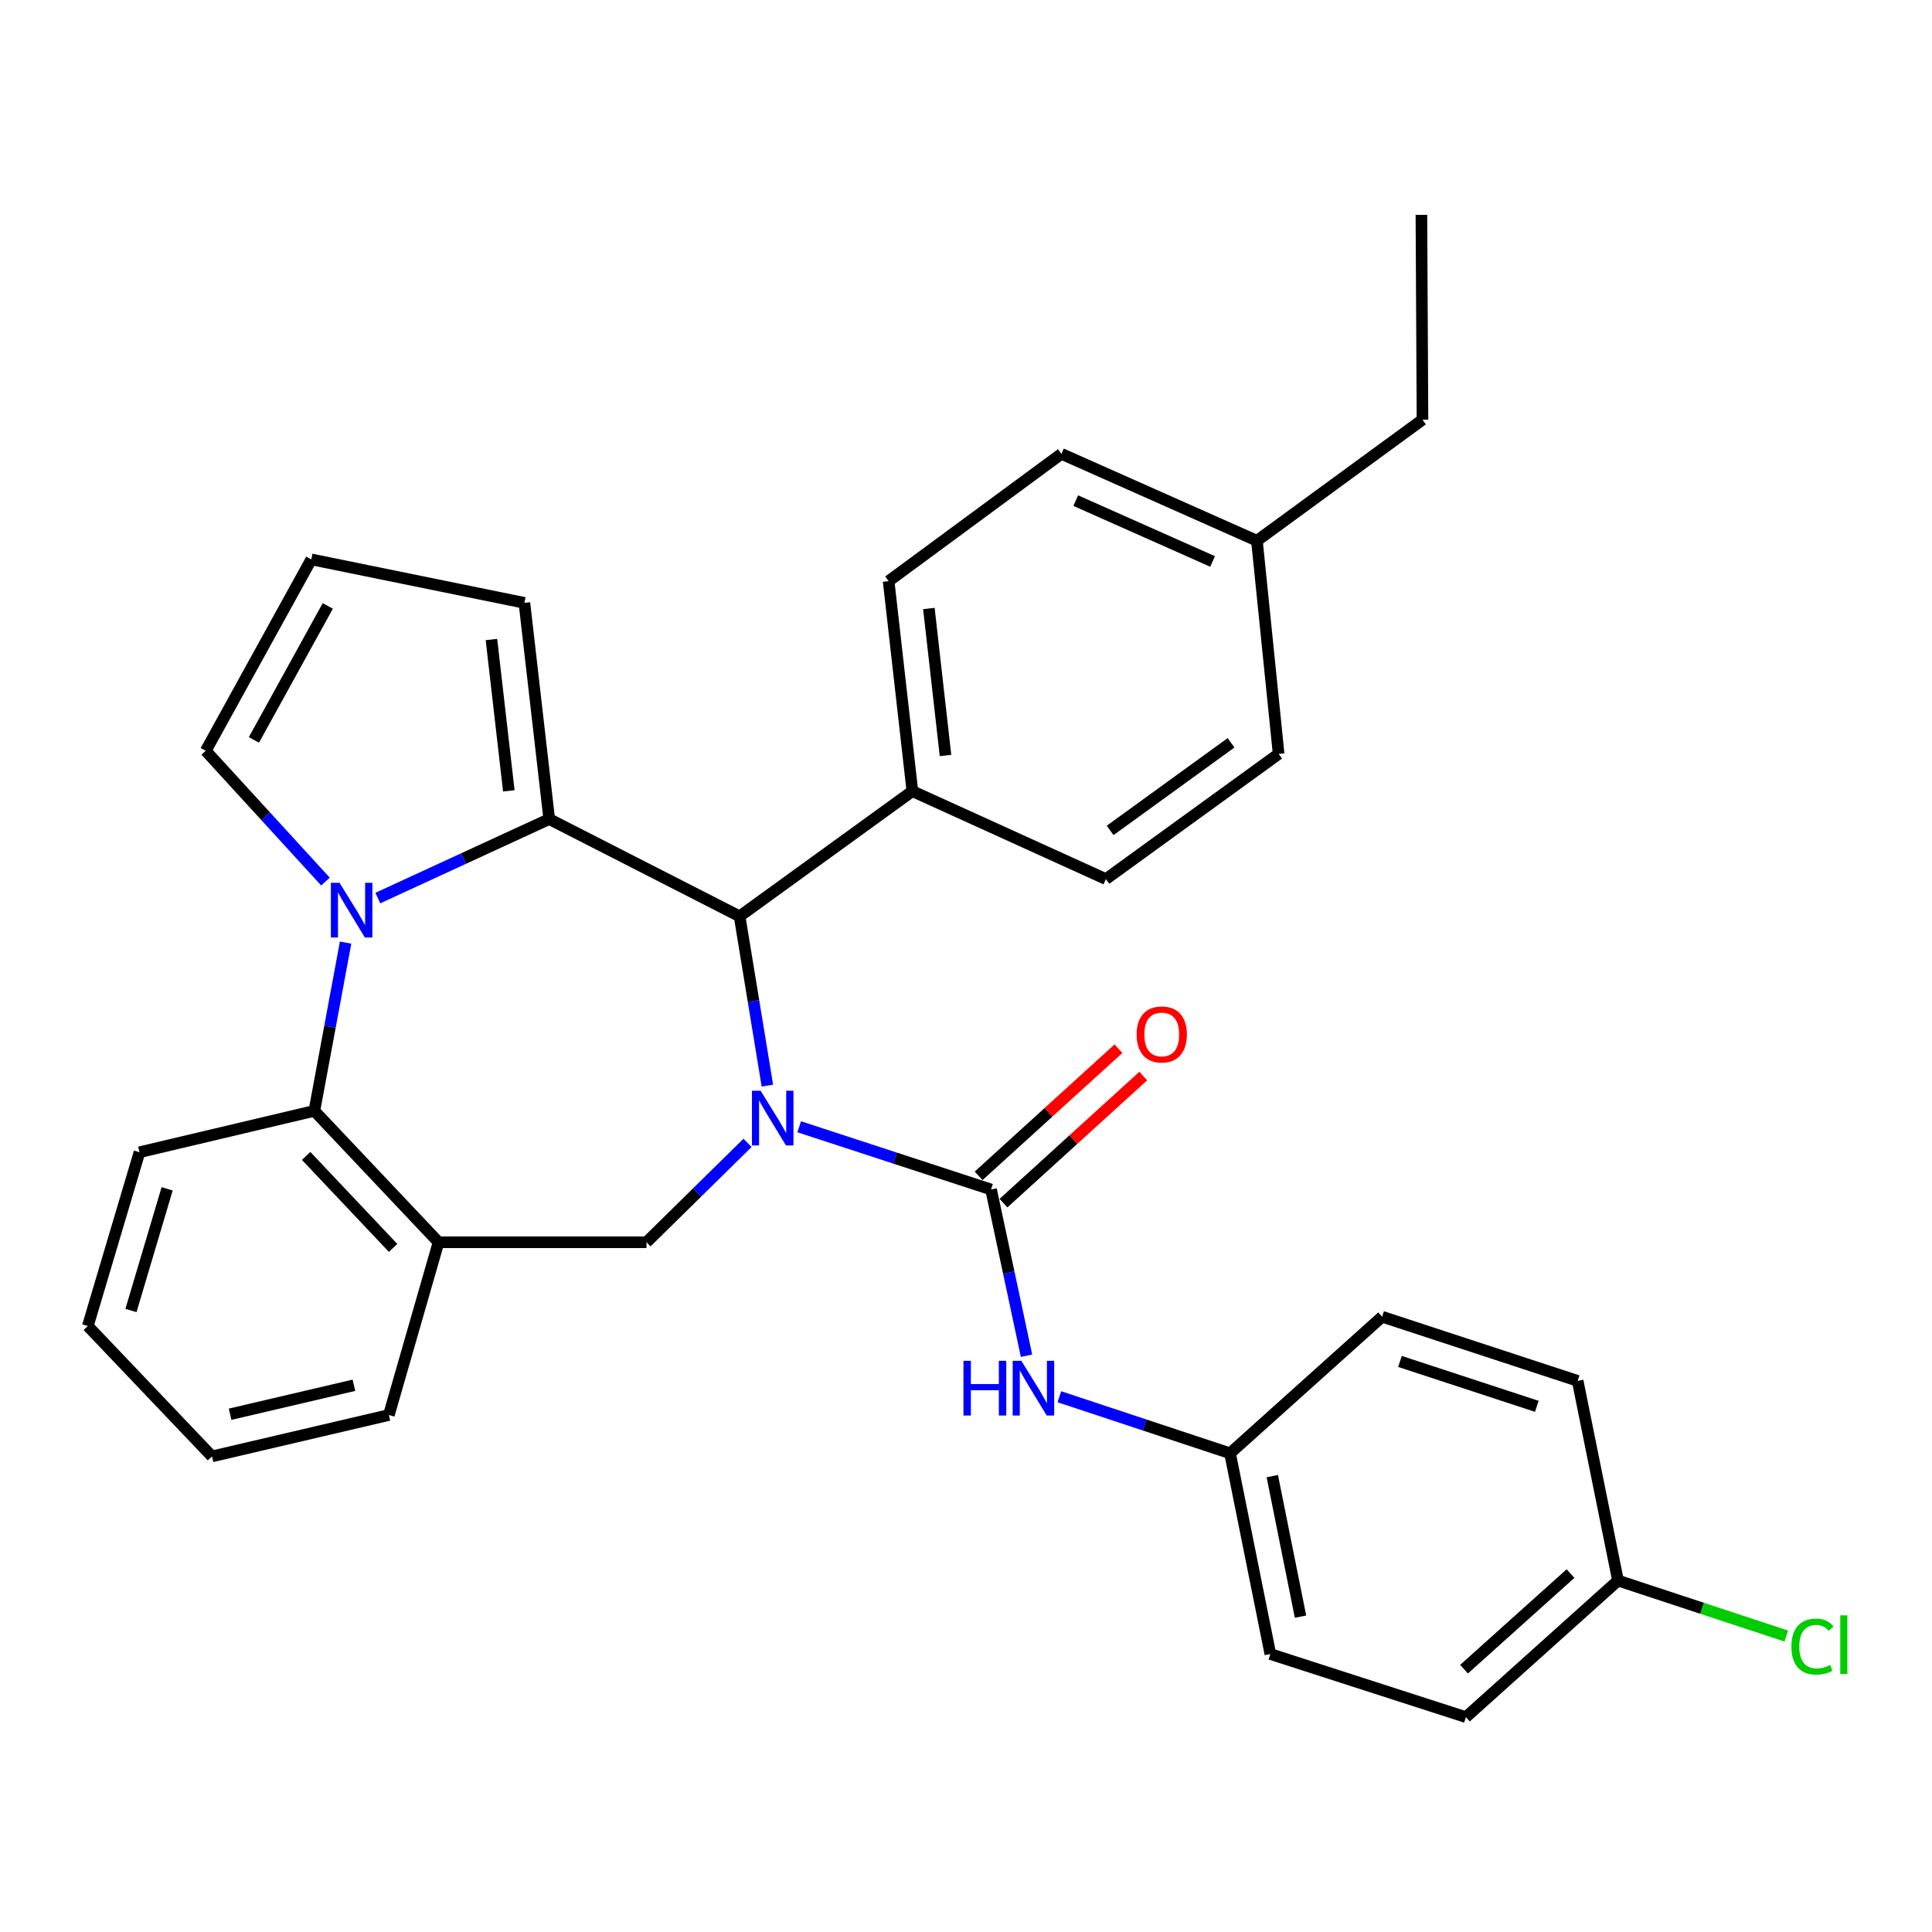 <?xml version='1.0' encoding='iso-8859-1'?>
<svg version='1.1' baseProfile='full'
              xmlns='http://www.w3.org/2000/svg'
                      xmlns:rdkit='http://www.rdkit.org/xml'
                      xmlns:xlink='http://www.w3.org/1999/xlink'
                  xml:space='preserve'
width='1000px' height='1000px' viewBox='0 0 1000 1000'>
<!-- END OF HEADER -->
<rect style='opacity:1.0;fill:#FFFFFF;stroke:none' width='1000' height='1000' x='0' y='0'> </rect>
<path class='bond-2' d='M 413.665,583.209 L 463.315,599.443' style='fill:none;fill-rule:evenodd;stroke:#0000FF;stroke-width:6px;stroke-linecap:butt;stroke-linejoin:miter;stroke-opacity:1' />
<path class='bond-2' d='M 463.315,599.443 L 512.965,615.678' style='fill:none;fill-rule:evenodd;stroke:#000000;stroke-width:6px;stroke-linecap:butt;stroke-linejoin:miter;stroke-opacity:1' />
<path class='bond-3' d='M 397.195,561.92 L 390.005,518.106' style='fill:none;fill-rule:evenodd;stroke:#0000FF;stroke-width:6px;stroke-linecap:butt;stroke-linejoin:miter;stroke-opacity:1' />
<path class='bond-3' d='M 390.005,518.106 L 382.814,474.293' style='fill:none;fill-rule:evenodd;stroke:#000000;stroke-width:6px;stroke-linecap:butt;stroke-linejoin:miter;stroke-opacity:1' />
<path class='bond-4' d='M 386.922,591.545 L 360.775,617.267' style='fill:none;fill-rule:evenodd;stroke:#0000FF;stroke-width:6px;stroke-linecap:butt;stroke-linejoin:miter;stroke-opacity:1' />
<path class='bond-4' d='M 360.775,617.267 L 334.628,642.989' style='fill:none;fill-rule:evenodd;stroke:#000000;stroke-width:6px;stroke-linecap:butt;stroke-linejoin:miter;stroke-opacity:1' />
<path class='bond-0' d='M 284.275,423.95 L 382.814,474.293' style='fill:none;fill-rule:evenodd;stroke:#000000;stroke-width:6px;stroke-linecap:butt;stroke-linejoin:miter;stroke-opacity:1' />
<path class='bond-1' d='M 284.275,423.95 L 239.914,444.395' style='fill:none;fill-rule:evenodd;stroke:#000000;stroke-width:6px;stroke-linecap:butt;stroke-linejoin:miter;stroke-opacity:1' />
<path class='bond-1' d='M 239.914,444.395 L 195.553,464.839' style='fill:none;fill-rule:evenodd;stroke:#0000FF;stroke-width:6px;stroke-linecap:butt;stroke-linejoin:miter;stroke-opacity:1' />
<path class='bond-9' d='M 284.275,423.95 L 271.427,312.042' style='fill:none;fill-rule:evenodd;stroke:#000000;stroke-width:6px;stroke-linecap:butt;stroke-linejoin:miter;stroke-opacity:1' />
<path class='bond-9' d='M 263.359,409.344 L 254.365,331.009' style='fill:none;fill-rule:evenodd;stroke:#000000;stroke-width:6px;stroke-linecap:butt;stroke-linejoin:miter;stroke-opacity:1' />
<path class='bond-8' d='M 168.462,456.302 L 137.476,422.457' style='fill:none;fill-rule:evenodd;stroke:#0000FF;stroke-width:6px;stroke-linecap:butt;stroke-linejoin:miter;stroke-opacity:1' />
<path class='bond-8' d='M 137.476,422.457 L 106.49,388.612' style='fill:none;fill-rule:evenodd;stroke:#000000;stroke-width:6px;stroke-linecap:butt;stroke-linejoin:miter;stroke-opacity:1' />
<path class='bond-31' d='M 178.879,487.888 L 170.797,531.432' style='fill:none;fill-rule:evenodd;stroke:#0000FF;stroke-width:6px;stroke-linecap:butt;stroke-linejoin:miter;stroke-opacity:1' />
<path class='bond-31' d='M 170.797,531.432 L 162.714,574.977' style='fill:none;fill-rule:evenodd;stroke:#000000;stroke-width:6px;stroke-linecap:butt;stroke-linejoin:miter;stroke-opacity:1' />
<path class='bond-7' d='M 512.965,615.678 L 522.143,658.698' style='fill:none;fill-rule:evenodd;stroke:#000000;stroke-width:6px;stroke-linecap:butt;stroke-linejoin:miter;stroke-opacity:1' />
<path class='bond-7' d='M 522.143,658.698 L 531.321,701.719' style='fill:none;fill-rule:evenodd;stroke:#0000FF;stroke-width:6px;stroke-linecap:butt;stroke-linejoin:miter;stroke-opacity:1' />
<path class='bond-11' d='M 519.394,622.749 L 555.58,589.851' style='fill:none;fill-rule:evenodd;stroke:#000000;stroke-width:6px;stroke-linecap:butt;stroke-linejoin:miter;stroke-opacity:1' />
<path class='bond-11' d='M 555.58,589.851 L 591.765,556.953' style='fill:none;fill-rule:evenodd;stroke:#FF0000;stroke-width:6px;stroke-linecap:butt;stroke-linejoin:miter;stroke-opacity:1' />
<path class='bond-11' d='M 506.537,608.607 L 542.722,575.709' style='fill:none;fill-rule:evenodd;stroke:#000000;stroke-width:6px;stroke-linecap:butt;stroke-linejoin:miter;stroke-opacity:1' />
<path class='bond-11' d='M 542.722,575.709 L 578.908,542.811' style='fill:none;fill-rule:evenodd;stroke:#FF0000;stroke-width:6px;stroke-linecap:butt;stroke-linejoin:miter;stroke-opacity:1' />
<path class='bond-10' d='M 382.814,474.293 L 472.243,409.499' style='fill:none;fill-rule:evenodd;stroke:#000000;stroke-width:6px;stroke-linecap:butt;stroke-linejoin:miter;stroke-opacity:1' />
<path class='bond-6' d='M 334.628,642.989 L 226.988,642.989' style='fill:none;fill-rule:evenodd;stroke:#000000;stroke-width:6px;stroke-linecap:butt;stroke-linejoin:miter;stroke-opacity:1' />
<path class='bond-5' d='M 162.714,574.977 L 226.988,642.989' style='fill:none;fill-rule:evenodd;stroke:#000000;stroke-width:6px;stroke-linecap:butt;stroke-linejoin:miter;stroke-opacity:1' />
<path class='bond-5' d='M 158.464,598.307 L 203.456,645.915' style='fill:none;fill-rule:evenodd;stroke:#000000;stroke-width:6px;stroke-linecap:butt;stroke-linejoin:miter;stroke-opacity:1' />
<path class='bond-26' d='M 162.714,574.977 L 72.203,596.395' style='fill:none;fill-rule:evenodd;stroke:#000000;stroke-width:6px;stroke-linecap:butt;stroke-linejoin:miter;stroke-opacity:1' />
<path class='bond-25' d='M 226.988,642.989 L 201.281,732.407' style='fill:none;fill-rule:evenodd;stroke:#000000;stroke-width:6px;stroke-linecap:butt;stroke-linejoin:miter;stroke-opacity:1' />
<path class='bond-13' d='M 548.323,722.953 L 592.497,737.587' style='fill:none;fill-rule:evenodd;stroke:#0000FF;stroke-width:6px;stroke-linecap:butt;stroke-linejoin:miter;stroke-opacity:1' />
<path class='bond-13' d='M 592.497,737.587 L 636.671,752.221' style='fill:none;fill-rule:evenodd;stroke:#000000;stroke-width:6px;stroke-linecap:butt;stroke-linejoin:miter;stroke-opacity:1' />
<path class='bond-32' d='M 106.49,388.612 L 161.122,289.542' style='fill:none;fill-rule:evenodd;stroke:#000000;stroke-width:6px;stroke-linecap:butt;stroke-linejoin:miter;stroke-opacity:1' />
<path class='bond-32' d='M 131.422,382.981 L 169.664,313.632' style='fill:none;fill-rule:evenodd;stroke:#000000;stroke-width:6px;stroke-linecap:butt;stroke-linejoin:miter;stroke-opacity:1' />
<path class='bond-12' d='M 271.427,312.042 L 161.122,289.542' style='fill:none;fill-rule:evenodd;stroke:#000000;stroke-width:6px;stroke-linecap:butt;stroke-linejoin:miter;stroke-opacity:1' />
<path class='bond-14' d='M 472.243,409.499 L 459.947,300.797' style='fill:none;fill-rule:evenodd;stroke:#000000;stroke-width:6px;stroke-linecap:butt;stroke-linejoin:miter;stroke-opacity:1' />
<path class='bond-14' d='M 489.391,391.045 L 480.784,314.954' style='fill:none;fill-rule:evenodd;stroke:#000000;stroke-width:6px;stroke-linecap:butt;stroke-linejoin:miter;stroke-opacity:1' />
<path class='bond-15' d='M 472.243,409.499 L 572.408,455.02' style='fill:none;fill-rule:evenodd;stroke:#000000;stroke-width:6px;stroke-linecap:butt;stroke-linejoin:miter;stroke-opacity:1' />
<path class='bond-21' d='M 636.671,752.221 L 715.385,681.534' style='fill:none;fill-rule:evenodd;stroke:#000000;stroke-width:6px;stroke-linecap:butt;stroke-linejoin:miter;stroke-opacity:1' />
<path class='bond-22' d='M 636.671,752.221 L 657.536,856.123' style='fill:none;fill-rule:evenodd;stroke:#000000;stroke-width:6px;stroke-linecap:butt;stroke-linejoin:miter;stroke-opacity:1' />
<path class='bond-22' d='M 658.54,764.043 L 673.145,836.774' style='fill:none;fill-rule:evenodd;stroke:#000000;stroke-width:6px;stroke-linecap:butt;stroke-linejoin:miter;stroke-opacity:1' />
<path class='bond-18' d='M 459.947,300.797 L 549.387,234.909' style='fill:none;fill-rule:evenodd;stroke:#000000;stroke-width:6px;stroke-linecap:butt;stroke-linejoin:miter;stroke-opacity:1' />
<path class='bond-17' d='M 572.408,455.02 L 661.815,390.226' style='fill:none;fill-rule:evenodd;stroke:#000000;stroke-width:6px;stroke-linecap:butt;stroke-linejoin:miter;stroke-opacity:1' />
<path class='bond-17' d='M 574.603,429.825 L 637.188,384.469' style='fill:none;fill-rule:evenodd;stroke:#000000;stroke-width:6px;stroke-linecap:butt;stroke-linejoin:miter;stroke-opacity:1' />
<path class='bond-16' d='M 837.477,818.098 L 758.751,888.785' style='fill:none;fill-rule:evenodd;stroke:#000000;stroke-width:6px;stroke-linecap:butt;stroke-linejoin:miter;stroke-opacity:1' />
<path class='bond-16' d='M 812.898,814.479 L 757.791,863.961' style='fill:none;fill-rule:evenodd;stroke:#000000;stroke-width:6px;stroke-linecap:butt;stroke-linejoin:miter;stroke-opacity:1' />
<path class='bond-20' d='M 837.477,818.098 L 881.029,832.458' style='fill:none;fill-rule:evenodd;stroke:#000000;stroke-width:6px;stroke-linecap:butt;stroke-linejoin:miter;stroke-opacity:1' />
<path class='bond-20' d='M 881.029,832.458 L 924.581,846.817' style='fill:none;fill-rule:evenodd;stroke:#00CC00;stroke-width:6px;stroke-linecap:butt;stroke-linejoin:miter;stroke-opacity:1' />
<path class='bond-35' d='M 837.477,818.098 L 816.59,714.738' style='fill:none;fill-rule:evenodd;stroke:#000000;stroke-width:6px;stroke-linecap:butt;stroke-linejoin:miter;stroke-opacity:1' />
<path class='bond-19' d='M 661.815,390.226 L 650.581,279.889' style='fill:none;fill-rule:evenodd;stroke:#000000;stroke-width:6px;stroke-linecap:butt;stroke-linejoin:miter;stroke-opacity:1' />
<path class='bond-34' d='M 549.387,234.909 L 650.581,279.889' style='fill:none;fill-rule:evenodd;stroke:#000000;stroke-width:6px;stroke-linecap:butt;stroke-linejoin:miter;stroke-opacity:1' />
<path class='bond-34' d='M 556.802,259.122 L 627.638,290.608' style='fill:none;fill-rule:evenodd;stroke:#000000;stroke-width:6px;stroke-linecap:butt;stroke-linejoin:miter;stroke-opacity:1' />
<path class='bond-27' d='M 650.581,279.889 L 736.272,217.24' style='fill:none;fill-rule:evenodd;stroke:#000000;stroke-width:6px;stroke-linecap:butt;stroke-linejoin:miter;stroke-opacity:1' />
<path class='bond-23' d='M 715.385,681.534 L 816.59,714.738' style='fill:none;fill-rule:evenodd;stroke:#000000;stroke-width:6px;stroke-linecap:butt;stroke-linejoin:miter;stroke-opacity:1' />
<path class='bond-23' d='M 724.608,704.675 L 795.451,727.918' style='fill:none;fill-rule:evenodd;stroke:#000000;stroke-width:6px;stroke-linecap:butt;stroke-linejoin:miter;stroke-opacity:1' />
<path class='bond-24' d='M 657.536,856.123 L 758.751,888.785' style='fill:none;fill-rule:evenodd;stroke:#000000;stroke-width:6px;stroke-linecap:butt;stroke-linejoin:miter;stroke-opacity:1' />
<path class='bond-28' d='M 201.281,732.407 L 109.718,753.835' style='fill:none;fill-rule:evenodd;stroke:#000000;stroke-width:6px;stroke-linecap:butt;stroke-linejoin:miter;stroke-opacity:1' />
<path class='bond-28' d='M 183.191,717.011 L 119.097,732.01' style='fill:none;fill-rule:evenodd;stroke:#000000;stroke-width:6px;stroke-linecap:butt;stroke-linejoin:miter;stroke-opacity:1' />
<path class='bond-33' d='M 72.203,596.395 L 45.455,686.354' style='fill:none;fill-rule:evenodd;stroke:#000000;stroke-width:6px;stroke-linecap:butt;stroke-linejoin:miter;stroke-opacity:1' />
<path class='bond-33' d='M 86.511,615.336 L 67.787,678.308' style='fill:none;fill-rule:evenodd;stroke:#000000;stroke-width:6px;stroke-linecap:butt;stroke-linejoin:miter;stroke-opacity:1' />
<path class='bond-30' d='M 736.272,217.24 L 735.72,111.215' style='fill:none;fill-rule:evenodd;stroke:#000000;stroke-width:6px;stroke-linecap:butt;stroke-linejoin:miter;stroke-opacity:1' />
<path class='bond-29' d='M 109.718,753.835 L 45.455,686.354' style='fill:none;fill-rule:evenodd;stroke:#000000;stroke-width:6px;stroke-linecap:butt;stroke-linejoin:miter;stroke-opacity:1' />
<path  class='atom-0' d='M 393.693 564.565
L 402.973 579.565
Q 403.893 581.045, 405.373 583.725
Q 406.853 586.405, 406.933 586.565
L 406.933 564.565
L 410.693 564.565
L 410.693 592.885
L 406.813 592.885
L 396.853 576.485
Q 395.693 574.565, 394.453 572.365
Q 393.253 570.165, 392.893 569.485
L 392.893 592.885
L 389.213 592.885
L 389.213 564.565
L 393.693 564.565
' fill='#0000FF'/>
<path  class='atom-2' d='M 175.738 456.926
L 185.018 471.926
Q 185.938 473.406, 187.418 476.086
Q 188.898 478.766, 188.978 478.926
L 188.978 456.926
L 192.738 456.926
L 192.738 485.246
L 188.858 485.246
L 178.898 468.846
Q 177.738 466.926, 176.498 464.726
Q 175.298 462.526, 174.938 461.846
L 174.938 485.246
L 171.258 485.246
L 171.258 456.926
L 175.738 456.926
' fill='#0000FF'/>
<path  class='atom-8' d='M 498.683 704.347
L 502.523 704.347
L 502.523 716.387
L 517.003 716.387
L 517.003 704.347
L 520.843 704.347
L 520.843 732.667
L 517.003 732.667
L 517.003 719.587
L 502.523 719.587
L 502.523 732.667
L 498.683 732.667
L 498.683 704.347
' fill='#0000FF'/>
<path  class='atom-8' d='M 528.643 704.347
L 537.923 719.347
Q 538.843 720.827, 540.323 723.507
Q 541.803 726.187, 541.883 726.347
L 541.883 704.347
L 545.643 704.347
L 545.643 732.667
L 541.763 732.667
L 531.803 716.267
Q 530.643 714.347, 529.403 712.147
Q 528.203 709.947, 527.843 709.267
L 527.843 732.667
L 524.163 732.667
L 524.163 704.347
L 528.643 704.347
' fill='#0000FF'/>
<path  class='atom-12' d='M 588.322 535.429
Q 588.322 528.629, 591.682 524.829
Q 595.042 521.029, 601.322 521.029
Q 607.602 521.029, 610.962 524.829
Q 614.322 528.629, 614.322 535.429
Q 614.322 542.309, 610.922 546.229
Q 607.522 550.109, 601.322 550.109
Q 595.082 550.109, 591.682 546.229
Q 588.322 542.349, 588.322 535.429
M 601.322 546.909
Q 605.642 546.909, 607.962 544.029
Q 610.322 541.109, 610.322 535.429
Q 610.322 529.869, 607.962 527.069
Q 605.642 524.229, 601.322 524.229
Q 597.002 524.229, 594.642 527.029
Q 592.322 529.829, 592.322 535.429
Q 592.322 541.149, 594.642 544.029
Q 597.002 546.909, 601.322 546.909
' fill='#FF0000'/>
<path  class='atom-21' d='M 927.231 852.271
Q 927.231 845.231, 930.511 841.551
Q 933.831 837.831, 940.111 837.831
Q 945.951 837.831, 949.071 841.951
L 946.431 844.111
Q 944.151 841.111, 940.111 841.111
Q 935.831 841.111, 933.551 843.991
Q 931.311 846.831, 931.311 852.271
Q 931.311 857.871, 933.631 860.751
Q 935.991 863.631, 940.551 863.631
Q 943.671 863.631, 947.311 861.751
L 948.431 864.751
Q 946.951 865.711, 944.711 866.271
Q 942.471 866.831, 939.991 866.831
Q 933.831 866.831, 930.511 863.071
Q 927.231 859.311, 927.231 852.271
' fill='#00CC00'/>
<path  class='atom-21' d='M 952.511 836.111
L 956.191 836.111
L 956.191 866.471
L 952.511 866.471
L 952.511 836.111
' fill='#00CC00'/>
</svg>
